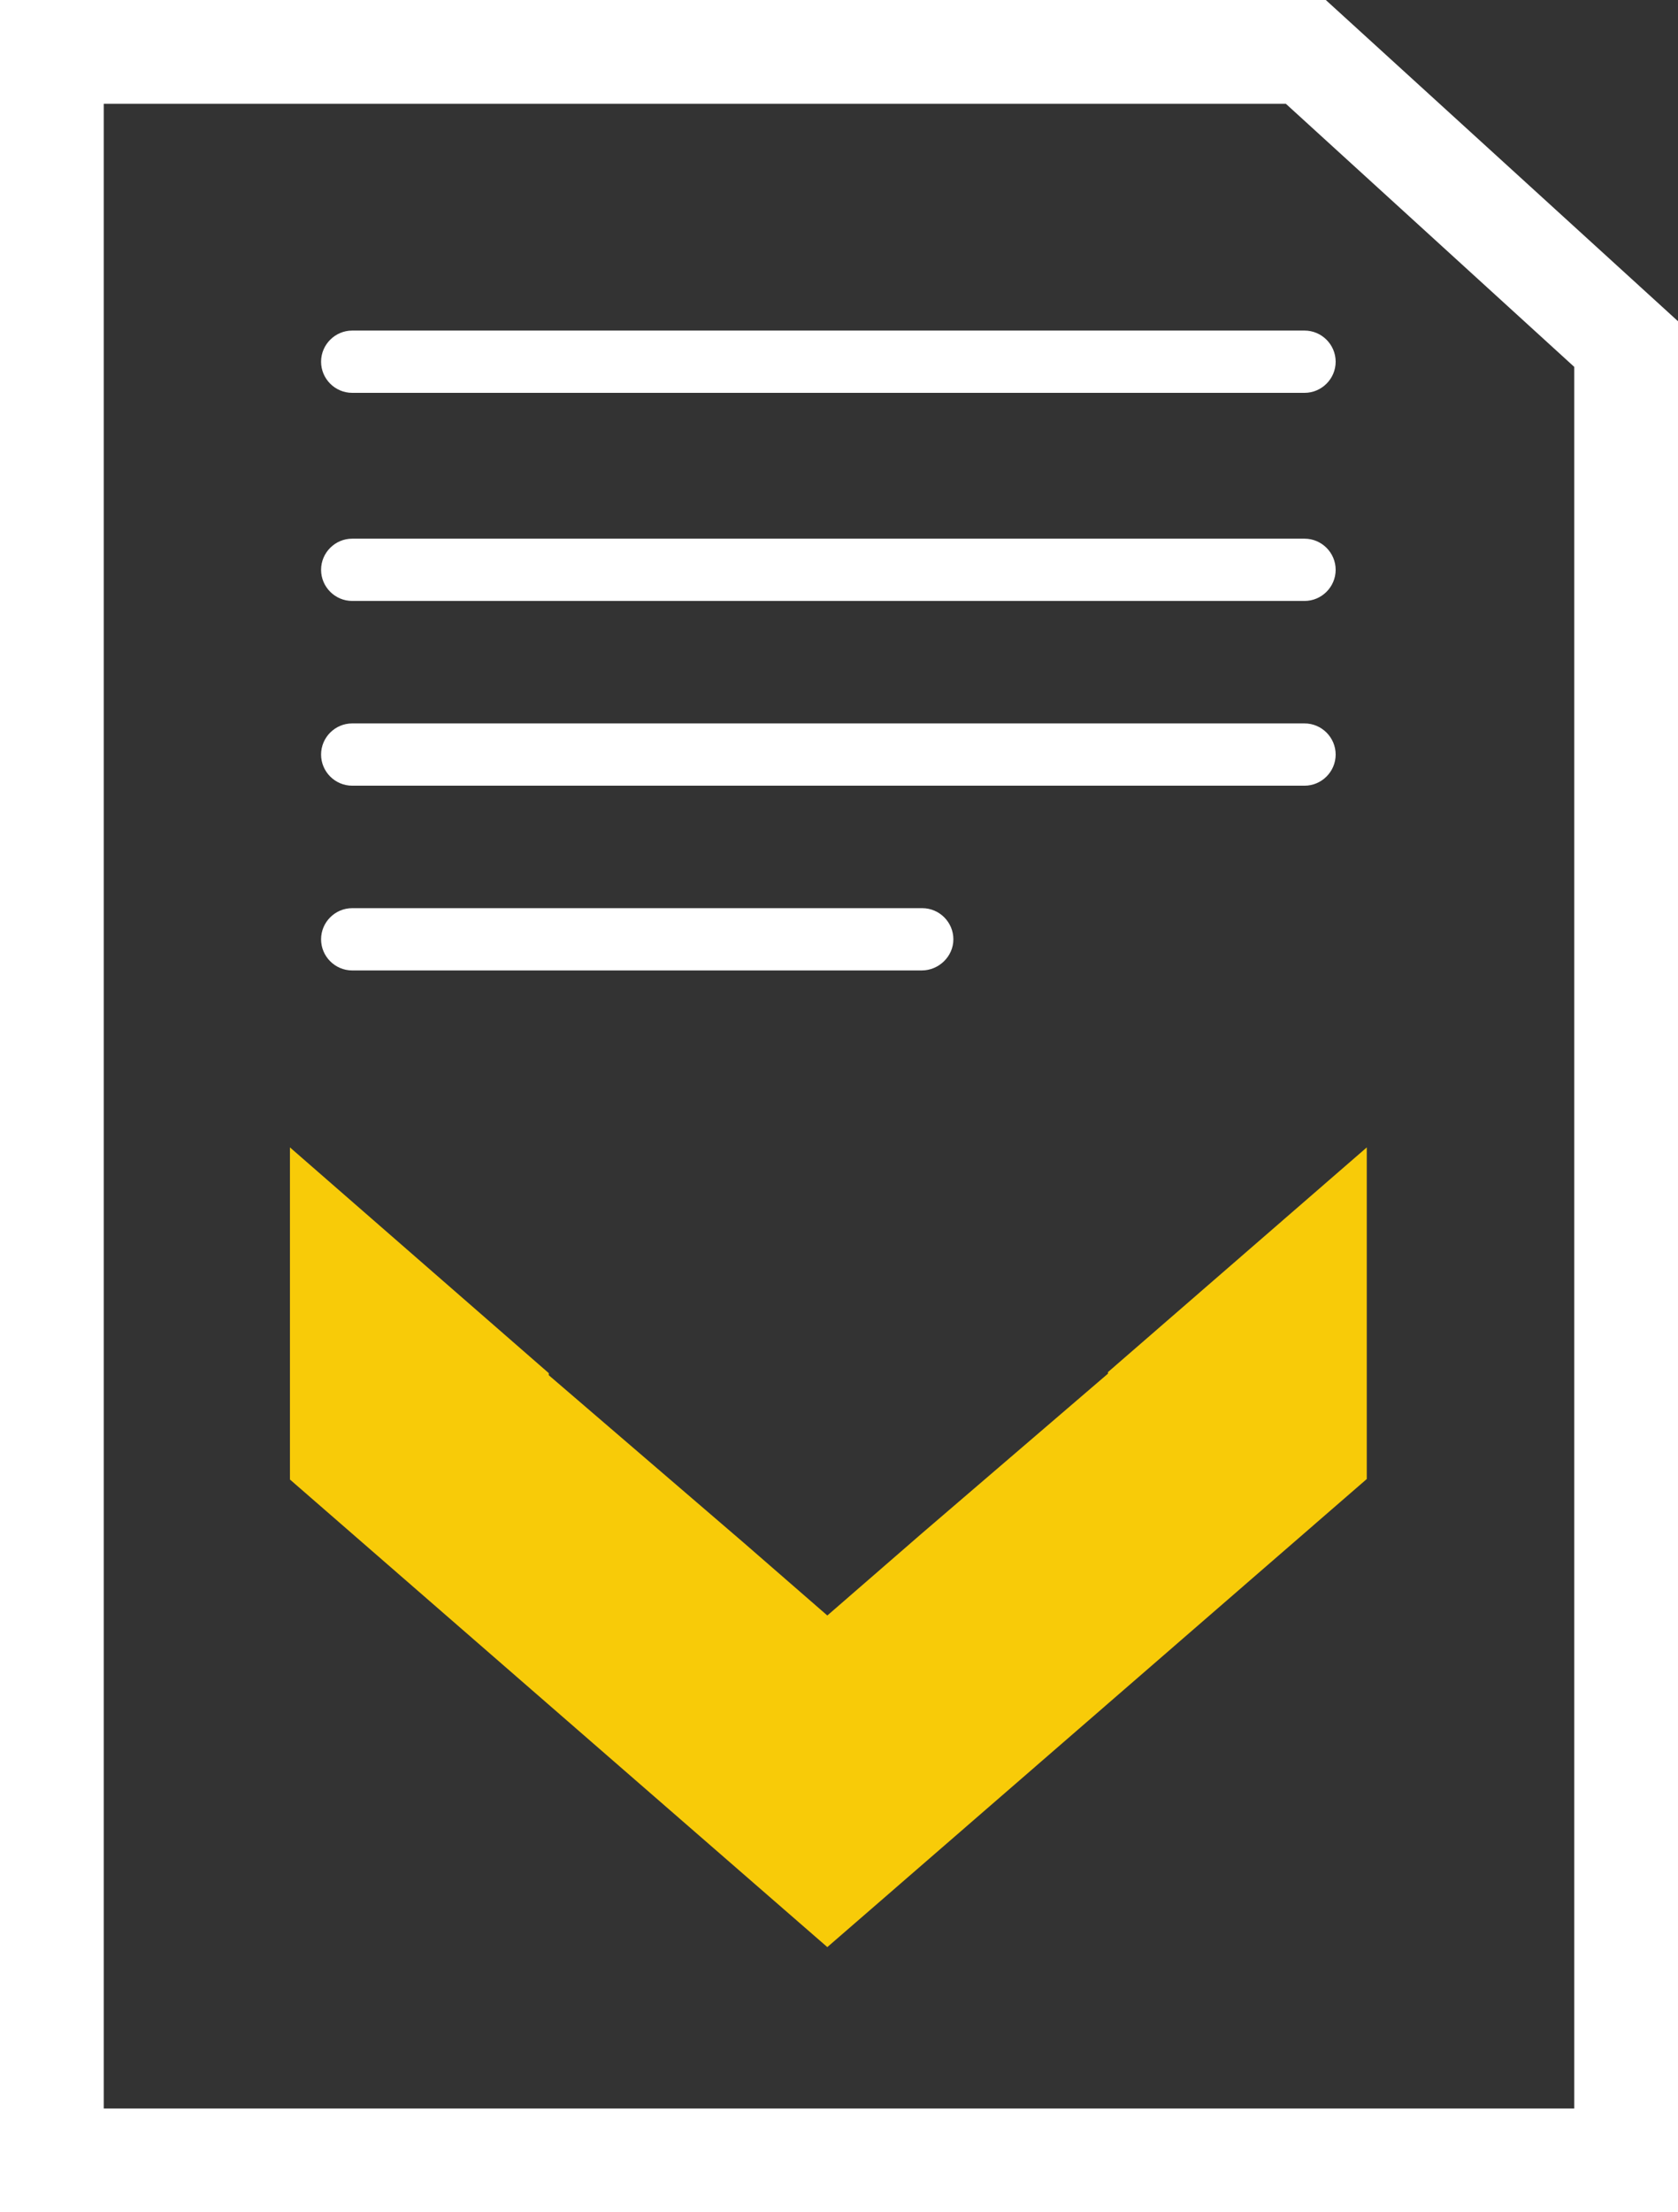 <?xml version="1.0" encoding="UTF-8"?> <!-- Generator: Adobe Illustrator 24.0.1, SVG Export Plug-In . SVG Version: 6.00 Build 0) --> <svg xmlns="http://www.w3.org/2000/svg" xmlns:xlink="http://www.w3.org/1999/xlink" id="Layer_1" x="0px" y="0px" viewBox="0 0 323.5 426.3" style="enable-background:new 0 0 323.5 426.3;" xml:space="preserve"><rect x="0" y="0" width="323.5" height="426.3" fill="#333333" stroke="none"/> <style type="text/css"> .st0{fill:#F8CB08;} .st1{fill:#FFFFFF;} </style> <polygon class="st0" points="213.6,264.4 213.6,264.7 177.7,295.5 159.5,311.3 159.5,311.3 143.4,297.3 105.8,265 105.8,264.6 55.9,221.1 55.9,285.1 159.5,375.2 159.5,375.2 263.5,285 263.5,221.1 "></polygon> <path class="st1" d="M323.5,426.3H0V0h255.6l67.9,61.9V426.3z M20,406.3h283.5V70.7L247.9,20H20V406.3z"></path> <path class="st1" d="M251.5,75.7H67.9c-3.3,0-6-2.7-6-6s2.7-6,6-6h183.6c3.3,0,6,2.7,6,6S254.8,75.7,251.5,75.7z"></path> <path class="st1" d="M251.5,115.8H67.9c-3.3,0-6-2.7-6-6s2.7-6,6-6h183.6c3.3,0,6,2.7,6,6S254.8,115.8,251.5,115.8z"></path> <path class="st1" d="M251.5,151.4H67.9c-3.3,0-6-2.7-6-6s2.7-6,6-6h183.6c3.3,0,6,2.7,6,6S254.8,151.4,251.5,151.4z"></path> <path class="st1" d="M177.7,187H67.9c-3.3,0-6-2.7-6-6s2.7-6,6-6h109.9c3.3,0,6,2.7,6,6S181,187,177.7,187z"></path> </svg> 